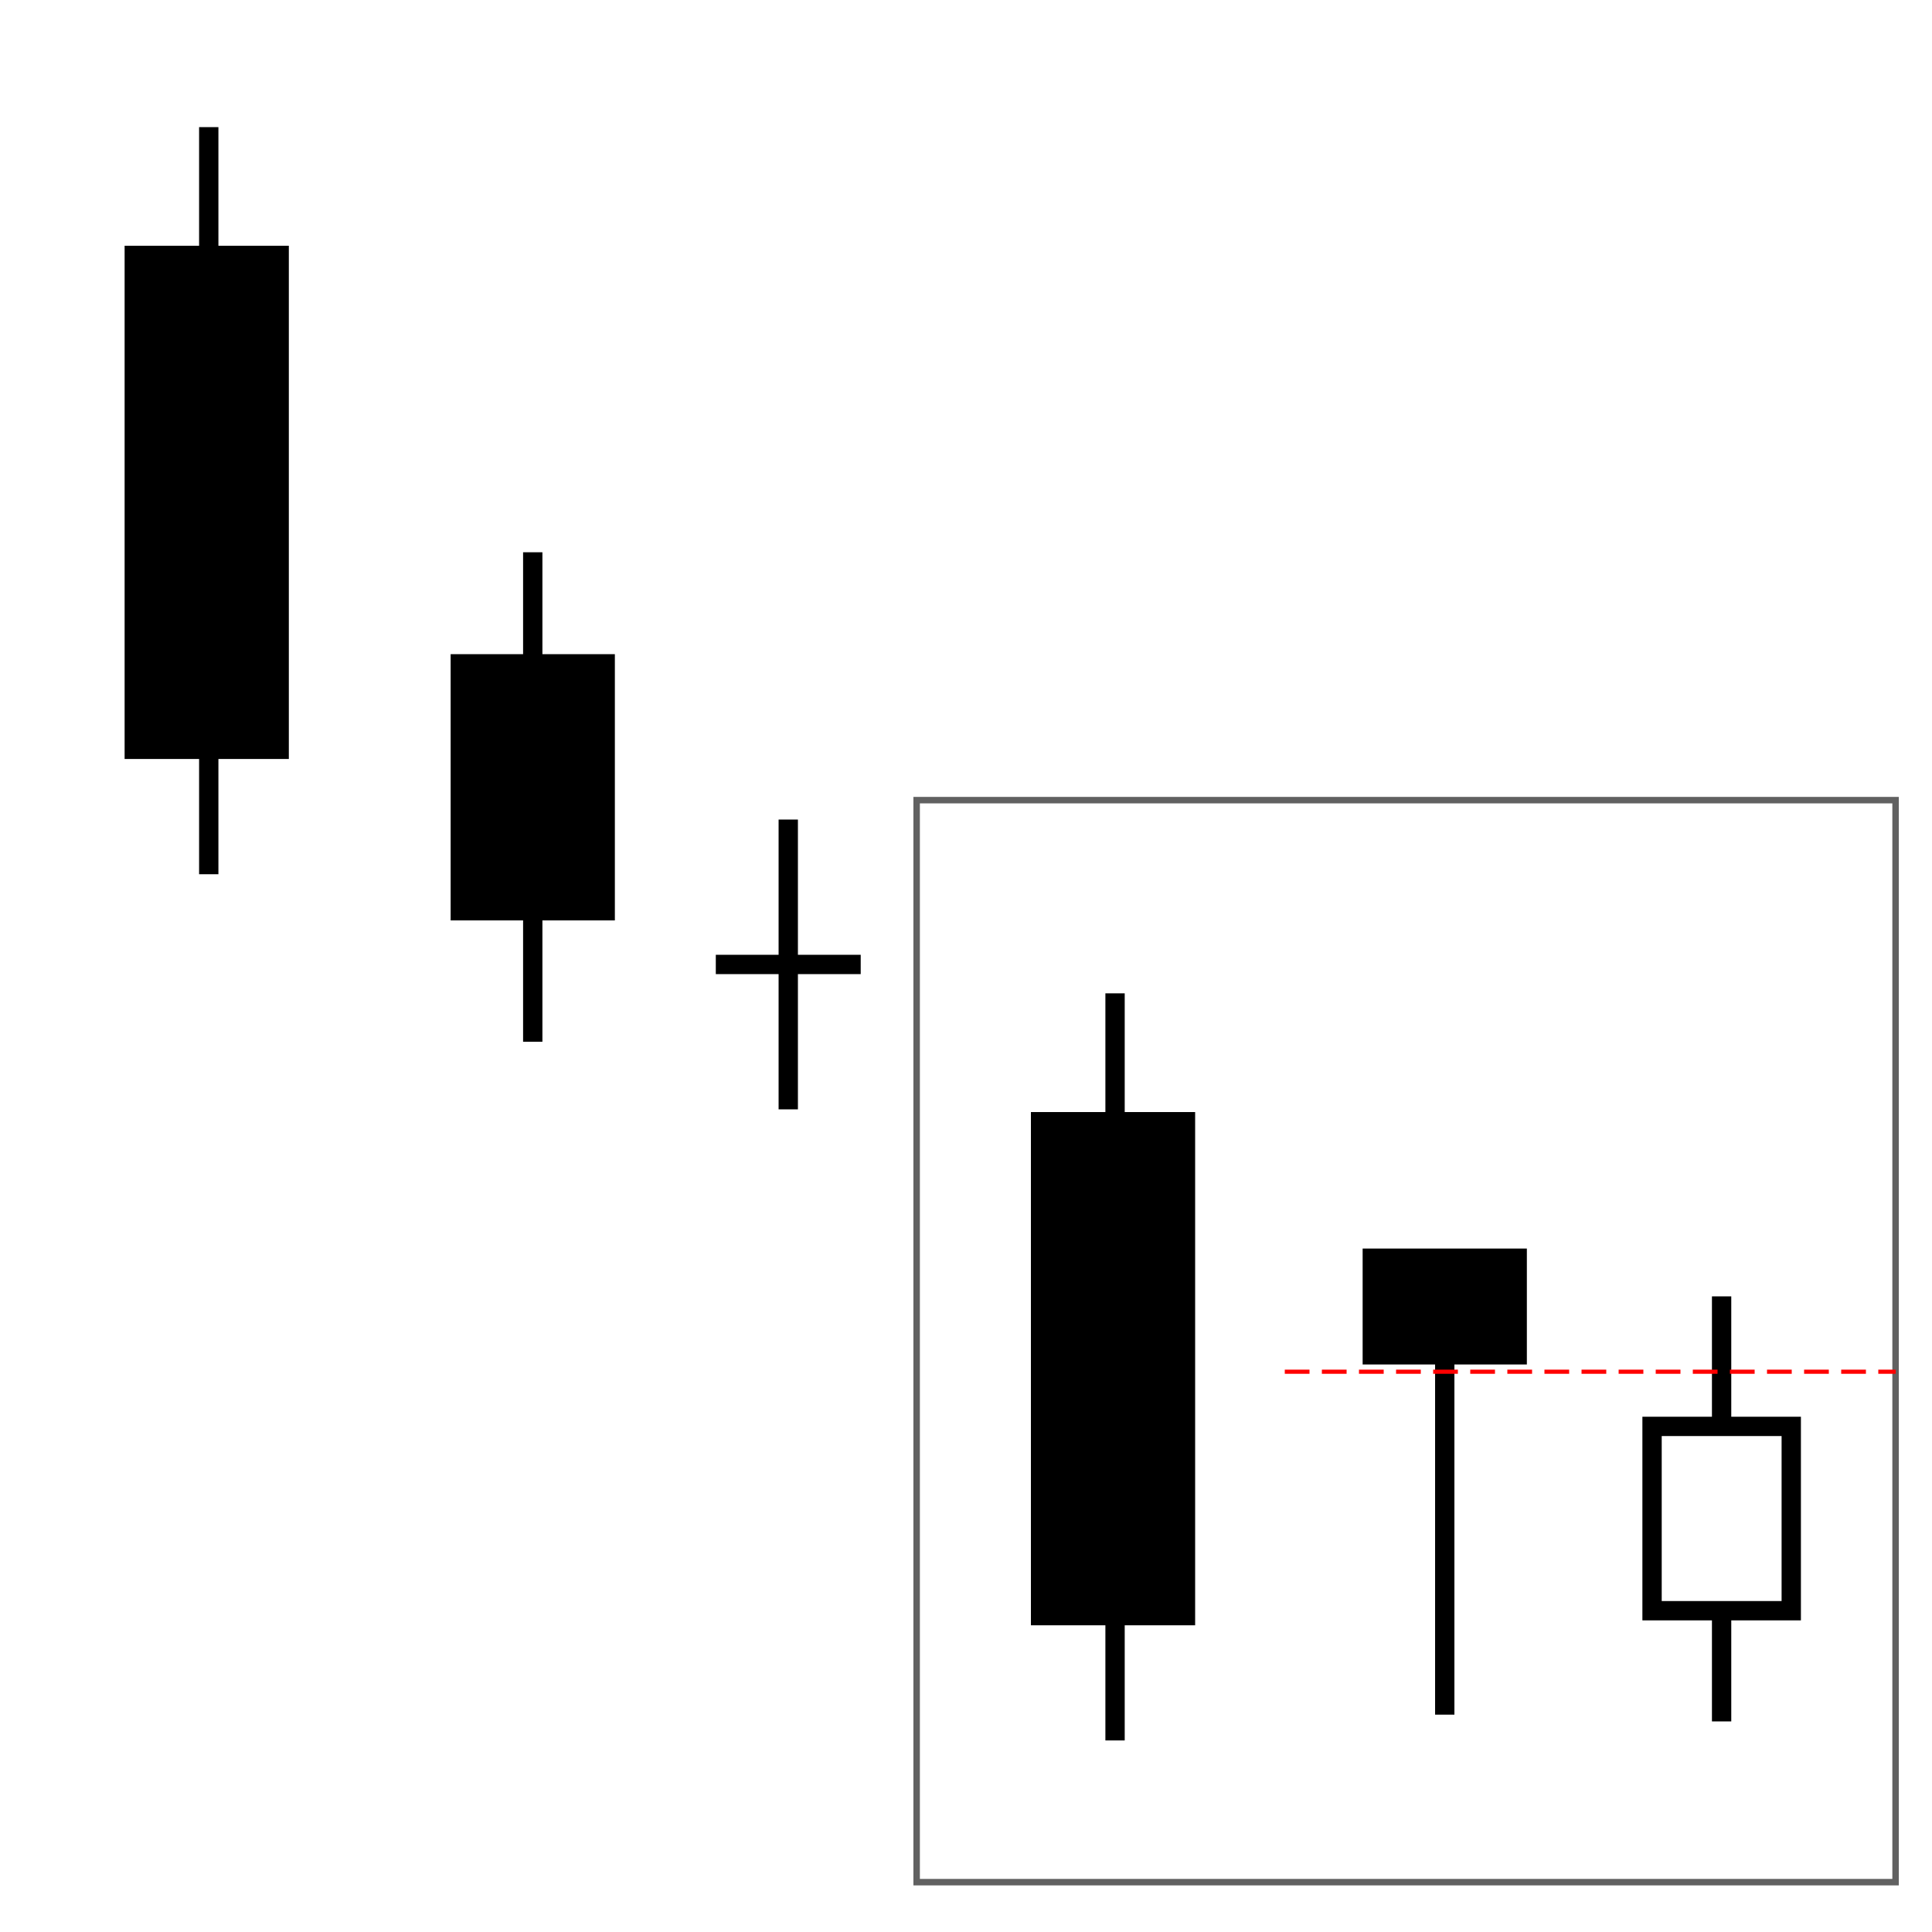 <?xml version="1.0" encoding="UTF-8"?><svg id="svg6004" xmlns="http://www.w3.org/2000/svg" width="200" height="200" viewBox="0 0 200 200"><defs><style>.cls-1,.cls-2,.cls-3,.cls-4{stroke:#000;stroke-width:2px;}.cls-2{fill-rule:evenodd;}.cls-5{stroke:red;stroke-dasharray:0 0 0 0 0 0 2.56 1.28;stroke-width:.43px;}.cls-5,.cls-4{fill:none;}.cls-3,.cls-6,.cls-7{fill:#fff;}.cls-6{stroke-width:0px;}.cls-7{stroke:rgba(0,0,0,.62);stroke-width:.67px;}</style></defs><g id="Layer_2"><rect class="cls-6" width="200" height="200"/></g><g id="layer2"><rect id="rect4156" class="cls-7" x="94.89" y="82.83" width="101.34" height="112.01"/></g><g id="layer1"><path id="path6695" class="cls-2" d="m149.56,139.5v38"/><path id="path4269-8" class="cls-4" d="m115.43,102.83v77.34"/><rect id="rect4301-87" class="cls-1" x="107.72" y="116.12" width="15" height="51.13"/><rect id="rect4263" class="cls-1" x="142.06" y="130.25" width="15" height="10"/><path id="path4267-3" class="cls-4" d="m178.22,178.2v-44"/><rect id="rect4305-5" class="cls-3" x="171.02" y="147.66" width="14.41" height="19.08"/></g><g id="layer9"><path id="path4269" class="cls-4" d="m21.61,13.16v77.34"/><rect id="rect4301" class="cls-1" x="13.9" y="26.44" width="15" height="51.13"/><path id="path4267" class="cls-4" d="m55.15,57.17v50.67"/><rect id="rect4305" class="cls-1" x="47.65" y="68.72" width="15" height="25.56"/><path id="path4269-2" class="cls-4" d="m74.1,99.84h15"/><path id="path4269-2" class="cls-4" d="m81.6,114.84v-30"/></g><g id="Layer_2-2"><line class="cls-5" x1="133" y1="142" x2="196.25" y2="142"/></g></svg>